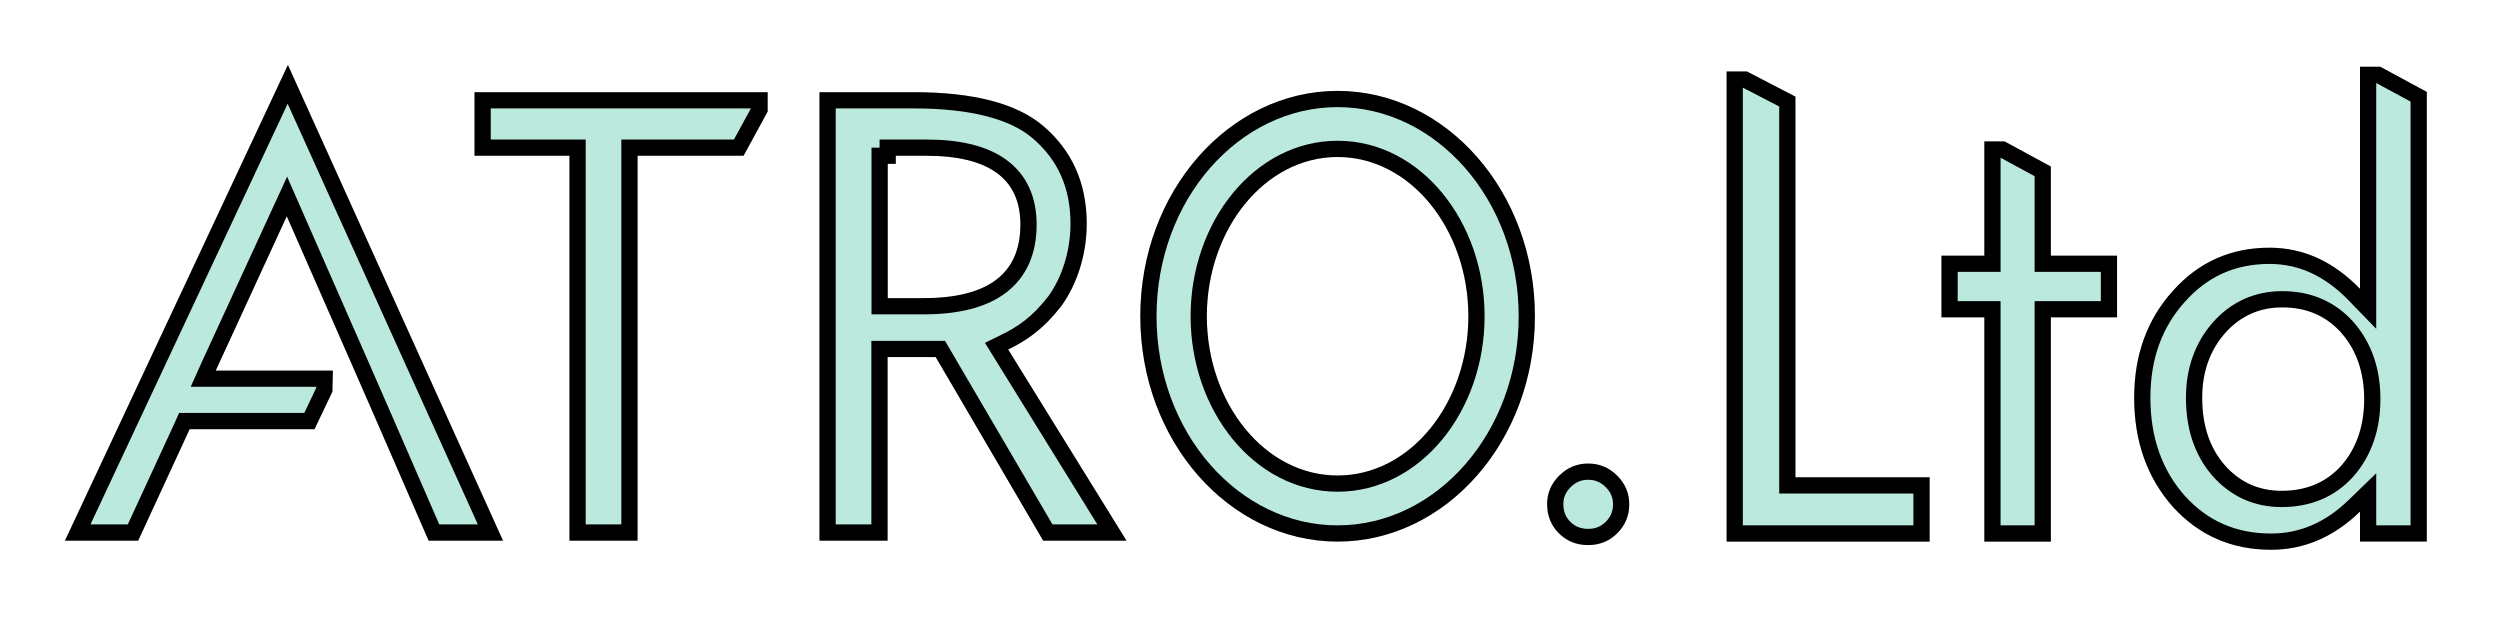 <svg width="154" height="38" viewBox="0 0 154 38" fill="none" xmlns="http://www.w3.org/2000/svg">
<g filter="url(#filter0_d_367_325)">
<path d="M97.833 29.577C98.535 29.577 99.13 29.336 99.616 28.856C100.114 28.361 100.362 27.765 100.362 27.067C100.362 26.381 100.114 25.791 99.616 25.296C99.118 24.802 98.524 24.554 97.833 24.554C97.142 24.554 96.547 24.802 96.049 25.296C95.552 25.791 95.303 26.375 95.303 27.047C95.303 27.768 95.546 28.373 96.029 28.853C96.515 29.336 97.115 29.577 97.833 29.577Z" fill="#BBE9DE"/>
<path d="M99.264 28.5C98.874 28.885 98.407 29.077 97.833 29.077C97.241 29.077 96.769 28.883 96.381 28.498C95.999 28.118 95.803 27.644 95.803 27.047C95.803 26.514 95.994 26.056 96.402 25.651C96.807 25.248 97.276 25.054 97.833 25.054C98.389 25.054 98.858 25.248 99.263 25.651C99.669 26.054 99.862 26.517 99.862 27.067C99.862 27.631 99.667 28.099 99.264 28.5Z" stroke="black"/>
</g>
<g filter="url(#filter1_d_367_325)">
<path d="M118.865 25.401H110.599V1.951L107.606 0.401H106.359V29.362H118.865V25.401Z" fill="#BBE9DE"/>
<path d="M110.099 25.401V25.901H110.599H118.365V28.862H106.859V0.901H107.484L110.099 2.256V25.401Z" stroke="black"/>
</g>
<g filter="url(#filter2_d_367_325)">
<path d="M122.235 29.362H126.332V15.548H130.411V11.749H126.332V6.259L123.483 4.711H122.235V11.749H119.594V15.548H122.235V29.362Z" fill="#BBE9DE"/>
<path d="M126.332 15.048H125.832V15.548V28.862H122.735V15.548V15.048H122.235H120.094V12.249H122.235H122.735V11.749V5.211H123.356L125.832 6.556V11.749V12.249H126.332H129.911V15.048H126.332Z" stroke="black"/>
</g>
<g filter="url(#filter3_d_367_325)">
<path d="M145.376 0.111V13.791C143.736 12.104 141.88 11.258 139.804 11.258C137.412 11.258 135.429 12.145 133.851 13.916C132.261 15.675 131.465 17.871 131.465 20.497C131.465 23.185 132.258 25.427 133.851 27.224C135.453 28.984 137.467 29.865 139.895 29.865C141.933 29.865 143.76 29.083 145.376 27.515V29.359H149.49V1.661L146.623 0.111H145.376ZM144.228 24.68C143.294 25.718 142.067 26.235 140.551 26.235C139.131 26.235 137.953 25.7 137.019 24.627C136.109 23.566 135.655 22.193 135.655 20.503C135.655 18.924 136.123 17.598 137.057 16.525C138.003 15.463 139.18 14.934 140.589 14.934C142.082 14.934 143.294 15.457 144.231 16.507C145.165 17.581 145.634 18.942 145.634 20.593C145.631 22.242 145.162 23.606 144.228 24.68Z" fill="#BBE9DE"/>
<path d="M145.876 13.791V0.611H146.497L148.99 1.959V28.859H145.876V27.515V26.334L145.028 27.156C143.495 28.643 141.789 29.365 139.895 29.365C137.606 29.365 135.728 28.542 134.223 26.89C132.723 25.196 131.965 23.077 131.965 20.497C131.965 17.981 132.724 15.909 134.222 14.251L134.222 14.251L134.225 14.249C135.707 12.585 137.553 11.758 139.804 11.758C141.726 11.758 143.458 12.535 145.018 14.139L145.876 15.023V13.791ZM144.6 25.014L144.6 25.014L144.605 25.008C145.631 23.829 146.131 22.343 146.134 20.594V20.593C146.134 18.841 145.634 17.357 144.608 16.179L144.608 16.179L144.604 16.174C143.566 15.011 142.215 14.434 140.589 14.434C139.037 14.434 137.724 15.025 136.684 16.192L136.684 16.192L136.68 16.197C135.658 17.371 135.155 18.817 135.155 20.503C135.155 22.286 135.636 23.783 136.64 24.953L136.642 24.955C137.671 26.138 138.986 26.735 140.551 26.735C142.195 26.735 143.562 26.168 144.6 25.014Z" stroke="black"/>
</g>
<g filter="url(#filter4_d_367_325)">
<path d="M20.476 20.125L20.506 18.828H13.291L13.349 18.697L17.665 9.321L21.782 18.697L23.489 22.606L26.403 29.304H30.985L17.736 0L4 29.304H8.512L11.604 22.606L11.68 22.437H19.375L20.476 20.125Z" fill="#BBE9DE"/>
<path d="M17.727 1.196L30.21 28.804H26.73L23.948 22.407L23.948 22.406L22.24 18.497L22.24 18.496L18.123 9.12L17.676 8.102L17.211 9.112L12.895 18.488L12.895 18.488L12.893 18.493L12.834 18.624L12.519 19.328H13.291H19.994L19.979 20.007L19.06 21.937H11.68H11.357L11.225 22.232L11.15 22.396L11.149 22.4L8.192 28.804H4.787L17.727 1.196Z" stroke="black"/>
</g>
<g filter="url(#filter5_d_367_325)">
<path d="M35.078 5.595V29.304H39.274V5.595H45.803L47.288 2.873V1.678H37.587H37.174H29.23V4.4V5.595H35.078Z" fill="#BBE9DE"/>
<path d="M35.578 5.595V5.095H35.078H29.73V4.4V2.178H37.174H37.587H46.788V2.746L45.507 5.095H39.274H38.774V5.595V28.804H35.578V5.595Z" stroke="black"/>
</g>
<g filter="url(#filter6_d_367_325)">
<path d="M54.682 17.996H57.639L64.26 29.304H69.392L62.104 17.531C63.235 16.976 64.262 16.295 65.381 14.847C66.312 13.561 66.942 11.738 66.942 9.783C66.942 7.279 66.04 5.264 64.239 3.737C62.605 2.364 59.952 1.678 56.278 1.678H50.48V29.304H54.676V17.996H54.682ZM54.682 5.595H57.056C60.924 5.595 62.857 7.009 62.857 9.836C62.857 12.854 60.869 14.364 56.895 14.364H54.685V5.595H54.682Z" fill="#BBE9DE"/>
<path d="M58.071 17.744L57.926 17.496H57.639H54.682H54.676H54.176V17.996V28.804H50.98V2.178H56.278C59.911 2.178 62.418 2.861 63.916 4.119C65.597 5.545 66.442 7.417 66.442 9.783C66.442 11.633 65.845 13.35 64.981 14.547C63.919 15.92 62.958 16.555 61.884 17.082L61.389 17.325L61.679 17.794L68.495 28.804H64.546L58.071 17.744ZM54.185 14.364V14.864H54.685H56.895C58.931 14.864 60.55 14.48 61.669 13.63C62.813 12.761 63.357 11.465 63.357 9.836C63.357 8.296 62.822 7.071 61.702 6.252C60.612 5.455 59.036 5.095 57.056 5.095H55.185H54.685H54.682V5.595H54.185V14.364Z" stroke="black"/>
</g>
<g filter="url(#filter7_d_367_325)">
<path d="M94.551 15.481C94.551 7.826 89.099 1.599 82.396 1.599C75.694 1.599 70.242 7.826 70.242 15.481C70.242 23.135 75.694 29.362 82.396 29.362C89.099 29.362 94.551 23.135 94.551 15.481ZM82.396 25.29C77.954 25.29 74.341 20.89 74.341 15.481C74.341 10.071 77.954 5.671 82.396 5.671C86.838 5.671 90.451 10.071 90.451 15.481C90.451 20.89 86.838 25.29 82.396 25.29Z" fill="#BBE9DE"/>
<path d="M82.396 2.099C88.762 2.099 94.051 8.038 94.051 15.481C94.051 22.924 88.762 28.862 82.396 28.862C76.03 28.862 70.742 22.924 70.742 15.481C70.742 8.038 76.03 2.099 82.396 2.099ZM73.841 15.481C73.841 21.07 77.591 25.79 82.396 25.79C87.202 25.79 90.951 21.07 90.951 15.481C90.951 9.892 87.202 5.171 82.396 5.171C77.591 5.171 73.841 9.892 73.841 15.481Z" stroke="black"/>
</g>
<defs>
<filter id="filter0_d_367_325" x="91.303" y="24.554" width="13.06" height="13.023" filterUnits="userSpaceOnUse" color-interpolation-filters="sRGB">
<feFlood flood-opacity="0" result="BackgroundImageFix"/>
<feColorMatrix in="SourceAlpha" type="matrix" values="0 0 0 0 0 0 0 0 0 0 0 0 0 0 0 0 0 0 127 0" result="hardAlpha"/>
<feOffset dy="4"/>
<feGaussianBlur stdDeviation="2"/>
<feComposite in2="hardAlpha" operator="out"/>
<feColorMatrix type="matrix" values="0 0 0 0 0 0 0 0 0 0 0 0 0 0 0 0 0 0 0.25 0"/>
<feBlend mode="normal" in2="BackgroundImageFix" result="effect1_dropShadow_367_325"/>
<feBlend mode="normal" in="SourceGraphic" in2="effect1_dropShadow_367_325" result="shape"/>
</filter>
<filter id="filter1_d_367_325" x="102.359" y="0.401" width="20.506" height="36.96" filterUnits="userSpaceOnUse" color-interpolation-filters="sRGB">
<feFlood flood-opacity="0" result="BackgroundImageFix"/>
<feColorMatrix in="SourceAlpha" type="matrix" values="0 0 0 0 0 0 0 0 0 0 0 0 0 0 0 0 0 0 127 0" result="hardAlpha"/>
<feOffset dy="4"/>
<feGaussianBlur stdDeviation="2"/>
<feComposite in2="hardAlpha" operator="out"/>
<feColorMatrix type="matrix" values="0 0 0 0 0 0 0 0 0 0 0 0 0 0 0 0 0 0 0.25 0"/>
<feBlend mode="normal" in2="BackgroundImageFix" result="effect1_dropShadow_367_325"/>
<feBlend mode="normal" in="SourceGraphic" in2="effect1_dropShadow_367_325" result="shape"/>
</filter>
<filter id="filter2_d_367_325" x="115.594" y="4.711" width="18.816" height="32.65" filterUnits="userSpaceOnUse" color-interpolation-filters="sRGB">
<feFlood flood-opacity="0" result="BackgroundImageFix"/>
<feColorMatrix in="SourceAlpha" type="matrix" values="0 0 0 0 0 0 0 0 0 0 0 0 0 0 0 0 0 0 127 0" result="hardAlpha"/>
<feOffset dy="4"/>
<feGaussianBlur stdDeviation="2"/>
<feComposite in2="hardAlpha" operator="out"/>
<feColorMatrix type="matrix" values="0 0 0 0 0 0 0 0 0 0 0 0 0 0 0 0 0 0 0.25 0"/>
<feBlend mode="normal" in2="BackgroundImageFix" result="effect1_dropShadow_367_325"/>
<feBlend mode="normal" in="SourceGraphic" in2="effect1_dropShadow_367_325" result="shape"/>
</filter>
<filter id="filter3_d_367_325" x="127.465" y="0.111" width="26.025" height="37.754" filterUnits="userSpaceOnUse" color-interpolation-filters="sRGB">
<feFlood flood-opacity="0" result="BackgroundImageFix"/>
<feColorMatrix in="SourceAlpha" type="matrix" values="0 0 0 0 0 0 0 0 0 0 0 0 0 0 0 0 0 0 127 0" result="hardAlpha"/>
<feOffset dy="4"/>
<feGaussianBlur stdDeviation="2"/>
<feComposite in2="hardAlpha" operator="out"/>
<feColorMatrix type="matrix" values="0 0 0 0 0 0 0 0 0 0 0 0 0 0 0 0 0 0 0.25 0"/>
<feBlend mode="normal" in2="BackgroundImageFix" result="effect1_dropShadow_367_325"/>
<feBlend mode="normal" in="SourceGraphic" in2="effect1_dropShadow_367_325" result="shape"/>
</filter>
<filter id="filter4_d_367_325" x="0" y="0" width="34.985" height="37.304" filterUnits="userSpaceOnUse" color-interpolation-filters="sRGB">
<feFlood flood-opacity="0" result="BackgroundImageFix"/>
<feColorMatrix in="SourceAlpha" type="matrix" values="0 0 0 0 0 0 0 0 0 0 0 0 0 0 0 0 0 0 127 0" result="hardAlpha"/>
<feOffset dy="4"/>
<feGaussianBlur stdDeviation="2"/>
<feComposite in2="hardAlpha" operator="out"/>
<feColorMatrix type="matrix" values="0 0 0 0 0 0 0 0 0 0 0 0 0 0 0 0 0 0 0.25 0"/>
<feBlend mode="normal" in2="BackgroundImageFix" result="effect1_dropShadow_367_325"/>
<feBlend mode="normal" in="SourceGraphic" in2="effect1_dropShadow_367_325" result="shape"/>
</filter>
<filter id="filter5_d_367_325" x="25.23" y="1.678" width="26.058" height="35.626" filterUnits="userSpaceOnUse" color-interpolation-filters="sRGB">
<feFlood flood-opacity="0" result="BackgroundImageFix"/>
<feColorMatrix in="SourceAlpha" type="matrix" values="0 0 0 0 0 0 0 0 0 0 0 0 0 0 0 0 0 0 127 0" result="hardAlpha"/>
<feOffset dy="4"/>
<feGaussianBlur stdDeviation="2"/>
<feComposite in2="hardAlpha" operator="out"/>
<feColorMatrix type="matrix" values="0 0 0 0 0 0 0 0 0 0 0 0 0 0 0 0 0 0 0.25 0"/>
<feBlend mode="normal" in2="BackgroundImageFix" result="effect1_dropShadow_367_325"/>
<feBlend mode="normal" in="SourceGraphic" in2="effect1_dropShadow_367_325" result="shape"/>
</filter>
<filter id="filter6_d_367_325" x="46.48" y="1.678" width="26.913" height="35.626" filterUnits="userSpaceOnUse" color-interpolation-filters="sRGB">
<feFlood flood-opacity="0" result="BackgroundImageFix"/>
<feColorMatrix in="SourceAlpha" type="matrix" values="0 0 0 0 0 0 0 0 0 0 0 0 0 0 0 0 0 0 127 0" result="hardAlpha"/>
<feOffset dy="4"/>
<feGaussianBlur stdDeviation="2"/>
<feComposite in2="hardAlpha" operator="out"/>
<feColorMatrix type="matrix" values="0 0 0 0 0 0 0 0 0 0 0 0 0 0 0 0 0 0 0.25 0"/>
<feBlend mode="normal" in2="BackgroundImageFix" result="effect1_dropShadow_367_325"/>
<feBlend mode="normal" in="SourceGraphic" in2="effect1_dropShadow_367_325" result="shape"/>
</filter>
<filter id="filter7_d_367_325" x="66.242" y="1.599" width="32.309" height="35.762" filterUnits="userSpaceOnUse" color-interpolation-filters="sRGB">
<feFlood flood-opacity="0" result="BackgroundImageFix"/>
<feColorMatrix in="SourceAlpha" type="matrix" values="0 0 0 0 0 0 0 0 0 0 0 0 0 0 0 0 0 0 127 0" result="hardAlpha"/>
<feOffset dy="4"/>
<feGaussianBlur stdDeviation="2"/>
<feComposite in2="hardAlpha" operator="out"/>
<feColorMatrix type="matrix" values="0 0 0 0 0 0 0 0 0 0 0 0 0 0 0 0 0 0 0.25 0"/>
<feBlend mode="normal" in2="BackgroundImageFix" result="effect1_dropShadow_367_325"/>
<feBlend mode="normal" in="SourceGraphic" in2="effect1_dropShadow_367_325" result="shape"/>
</filter>
</defs>
</svg>
